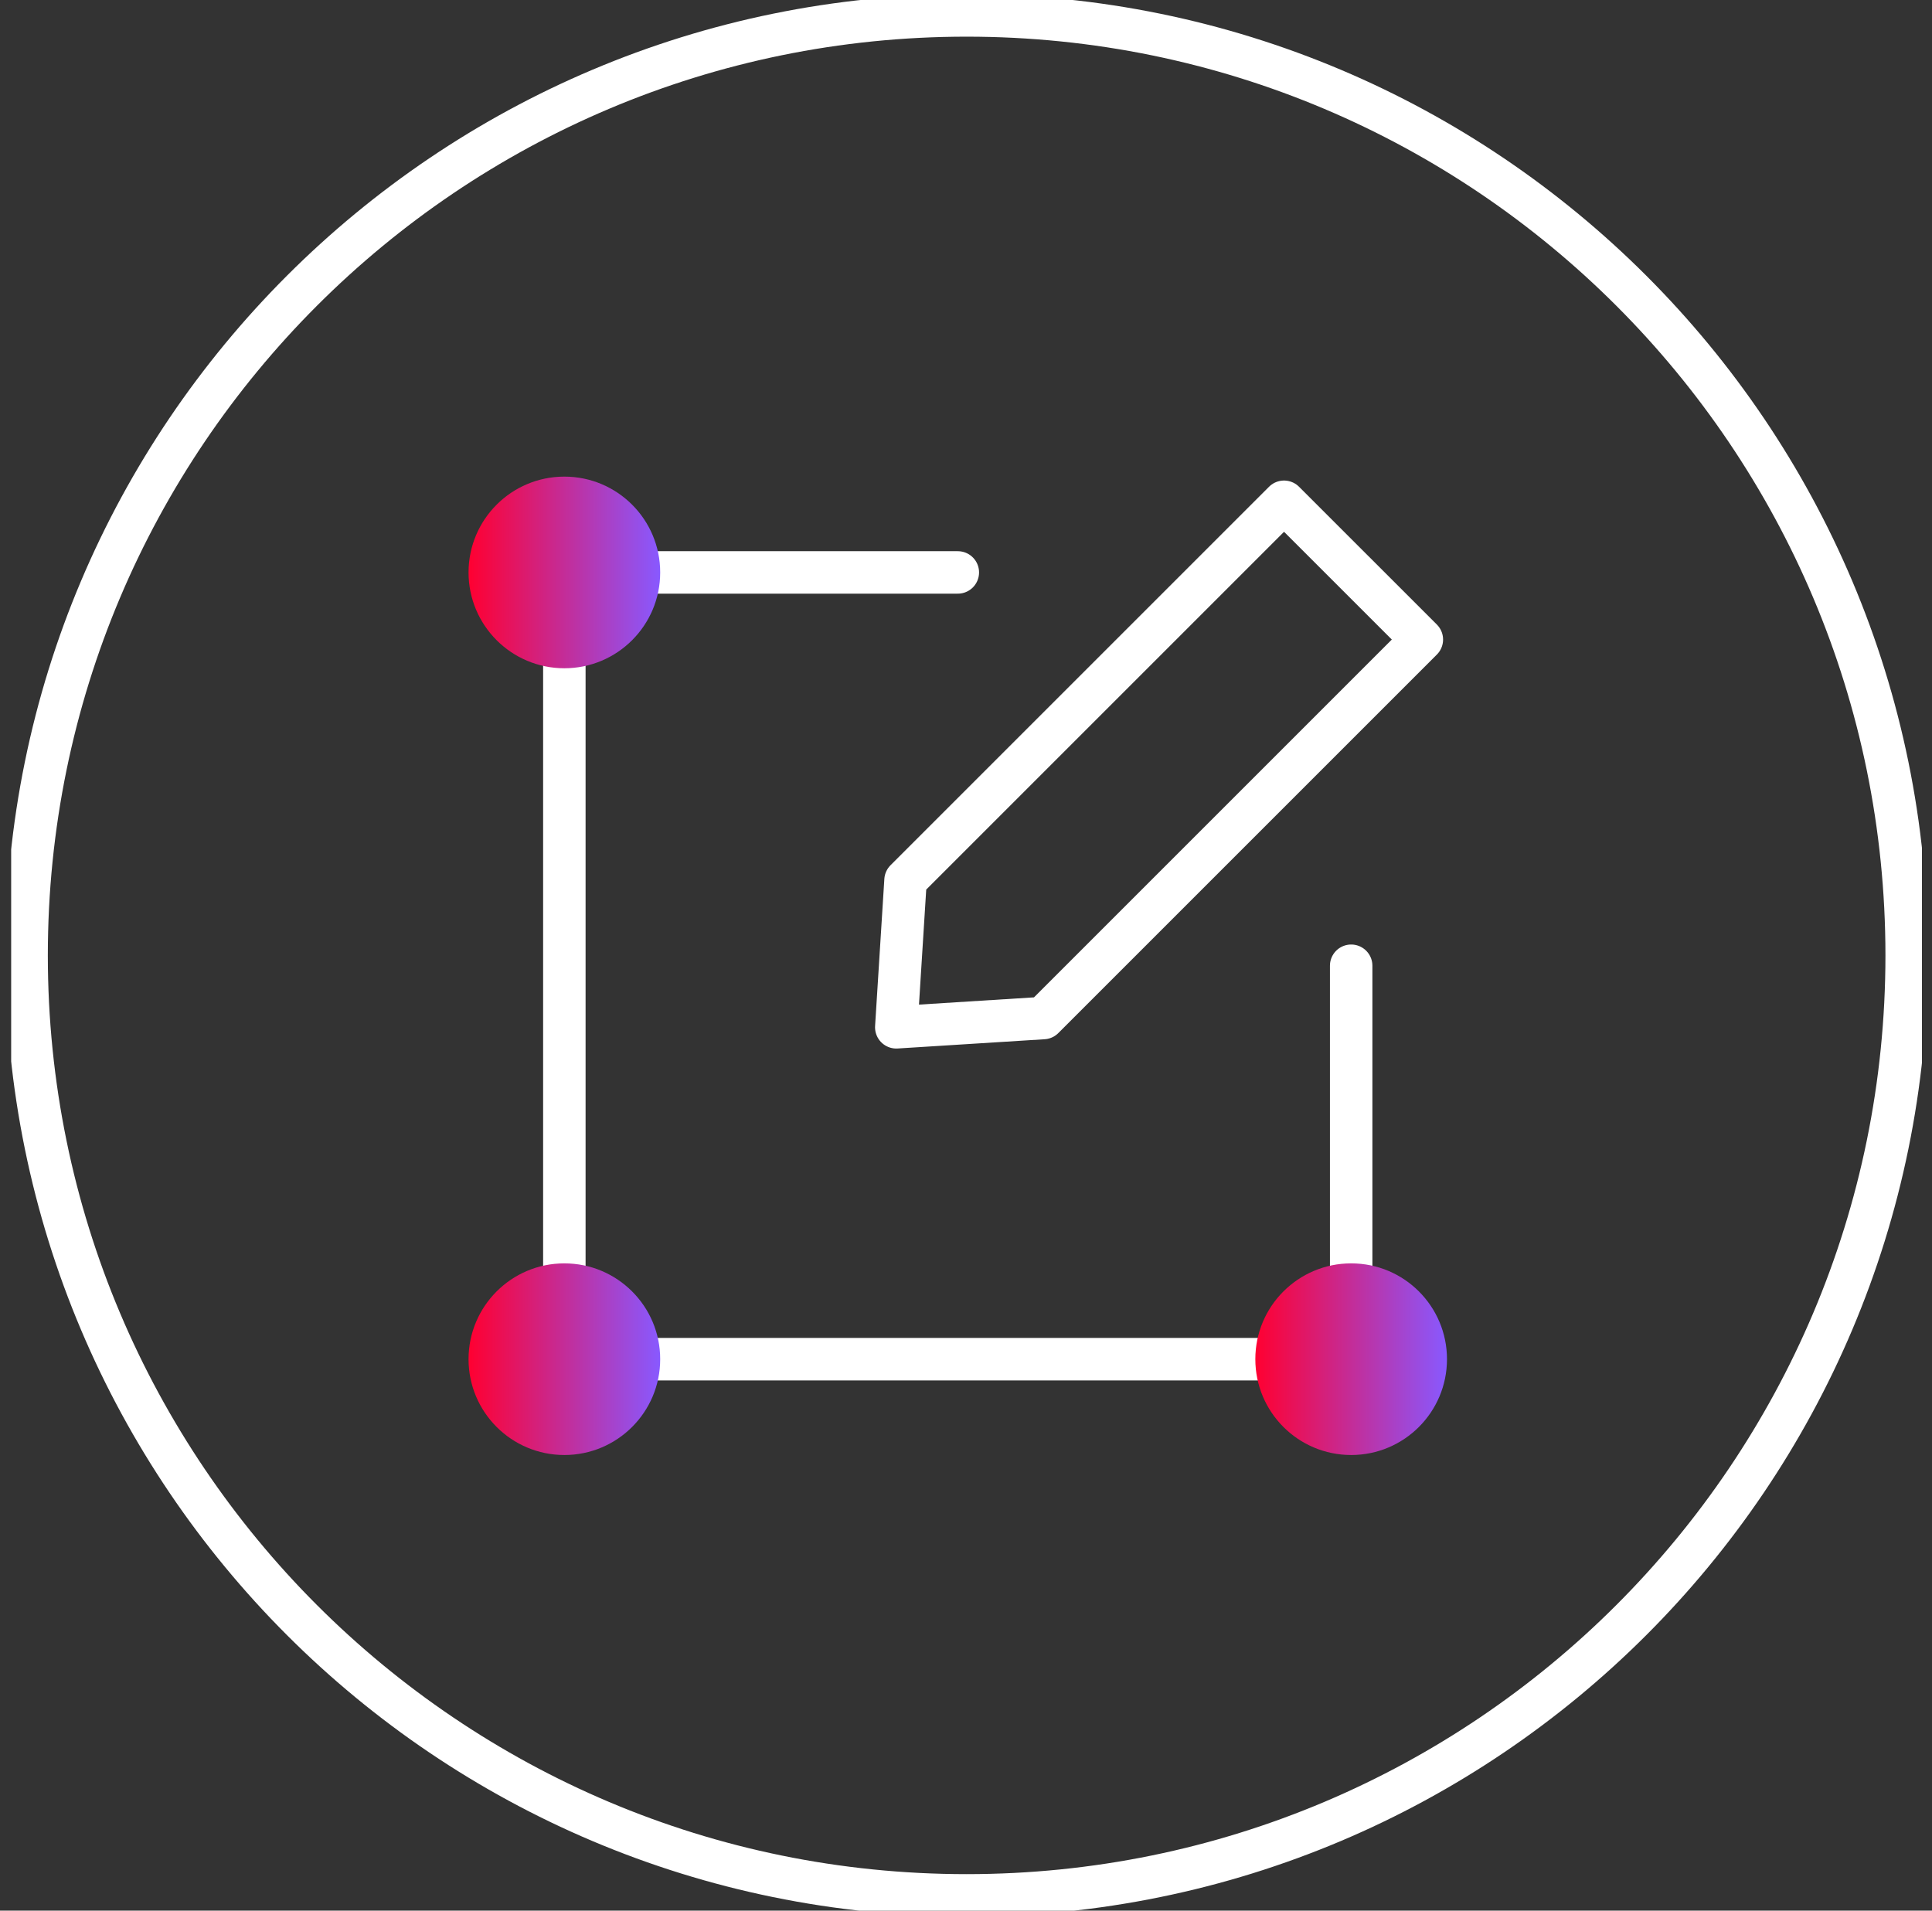 <svg width="91" height="90" viewBox="0 0 91 90" fill="none" xmlns="http://www.w3.org/2000/svg">
<rect x="0" y="0" width="91" height="90" fill="#333333" stroke="none"/>
<g clip-path="url(#clip0)">
<path d="M45.53 89.281C69.983 89.281 89.807 69.457 89.807 45.004C89.807 20.55 69.983 0.727 45.53 0.727C21.076 0.727 1.253 20.55 1.253 45.004C1.253 69.457 21.076 89.281 45.53 89.281Z" stroke="white" stroke-width="2" stroke-miterlimit="10"/>
<path d="M63.642 45.491V64.024H26.582V26.964H45.115" stroke="white" stroke-width="2" stroke-miterlimit="10" stroke-linecap="round" stroke-linejoin="round"/>
<path d="M26.582 31.478C29.075 31.478 31.096 29.457 31.096 26.964C31.096 24.472 29.075 22.451 26.582 22.451C24.09 22.451 22.069 24.472 22.069 26.964C22.069 29.457 24.09 31.478 26.582 31.478Z" fill="url(#paint0_linear)"/>
<path d="M26.582 68.538C29.075 68.538 31.096 66.517 31.096 64.024C31.096 61.532 29.075 59.511 26.582 59.511C24.09 59.511 22.069 61.532 22.069 64.024C22.069 66.517 24.09 68.538 26.582 68.538Z" fill="url(#paint1_linear)"/>
<path d="M63.642 68.538C66.135 68.538 68.155 66.517 68.155 64.024C68.155 61.532 66.135 59.511 63.642 59.511C61.149 59.511 59.128 61.532 59.128 64.024C59.128 66.517 61.149 68.538 63.642 68.538Z" fill="url(#paint2_linear)"/>
<path d="M60.48 23.636L42.652 41.464L42.216 48.391L49.142 47.955L66.971 30.126L60.48 23.636Z" stroke="white" stroke-width="2" stroke-miterlimit="10" stroke-linecap="round" stroke-linejoin="round"/>
</g>
<defs>
<linearGradient id="paint0_linear" x1="22.073" y1="26.963" x2="31.096" y2="26.963" gradientUnits="userSpaceOnUse">
<stop stop-color="#FF0031"/>
<stop offset="1" stop-color="#8859FF"/>
</linearGradient>
<linearGradient id="paint1_linear" x1="22.073" y1="64.023" x2="31.096" y2="64.023" gradientUnits="userSpaceOnUse">
<stop stop-color="#FF0031"/>
<stop offset="1" stop-color="#8859FF"/>
</linearGradient>
<linearGradient id="paint2_linear" x1="59.132" y1="64.023" x2="68.156" y2="64.023" gradientUnits="userSpaceOnUse">
<stop stop-color="#FF0031"/>
<stop offset="1" stop-color="#8859FF"/>
</linearGradient>
<clipPath id="clip0">
<rect width="90" height="90" fill="white" transform="translate(0.526)"/>
</clipPath>
</defs>
</svg>
